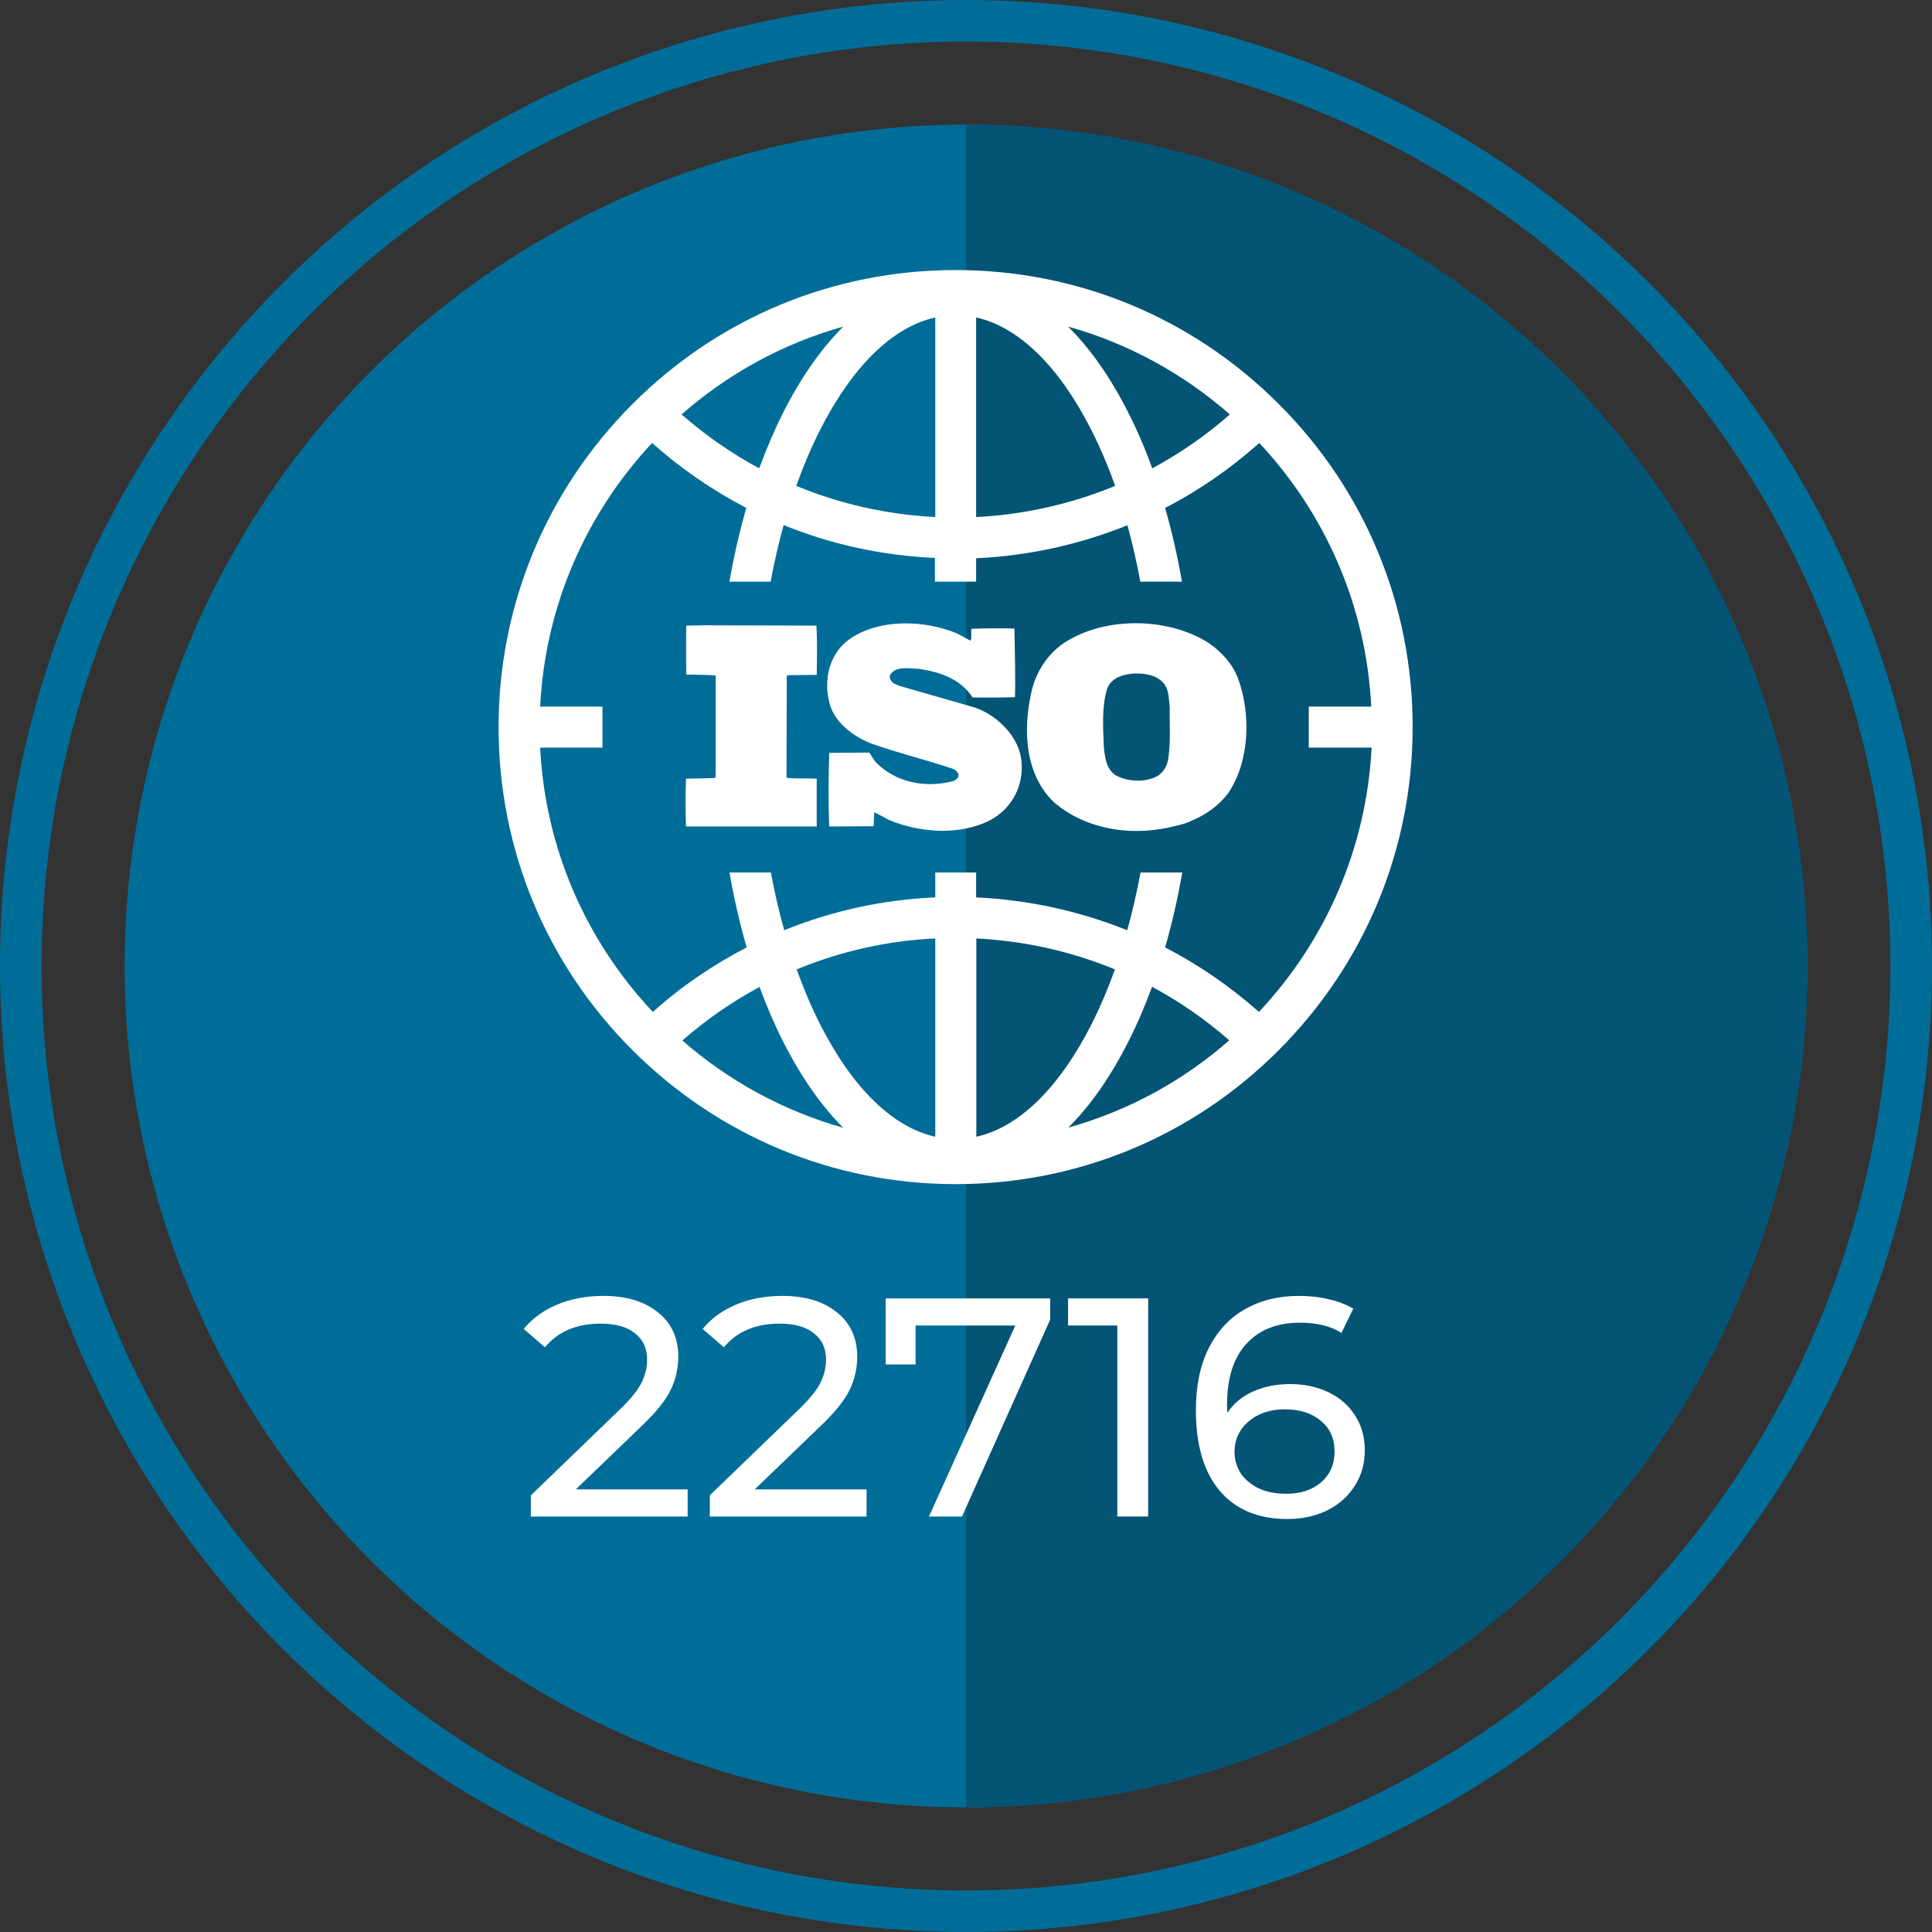 <svg width="93" height="93" viewBox="0 0 93 93" fill="none" xmlns="http://www.w3.org/2000/svg">
<rect x="0" y="0" width="93" height="93" fill="#333333" stroke="none"/>
<circle cx="46.5" cy="46.5" r="40.5" fill="#006D99"/>
<path d="M46.5 87C57.241 87 67.543 82.733 75.138 75.138C82.733 67.543 87 57.241 87 46.5C87 35.759 82.733 25.457 75.138 17.862C67.543 10.267 57.241 6 46.5 6L46.5 46.5L46.5 87Z" fill="#035475"/>
<circle cx="46.5" cy="46.5" r="45.5" stroke="#006D99" stroke-width="2"/>
<path d="M33.1 71.695V73H25.555V71.98L29.83 67.855C30.35 67.355 30.7 66.925 30.88 66.565C31.06 66.195 31.15 65.825 31.15 65.455C31.15 64.905 30.955 64.48 30.565 64.18C30.185 63.87 29.635 63.715 28.915 63.715C27.755 63.715 26.86 64.095 26.23 64.855L25.21 63.97C25.62 63.47 26.155 63.08 26.815 62.8C27.485 62.52 28.23 62.38 29.05 62.38C30.15 62.38 31.025 62.645 31.675 63.175C32.325 63.695 32.65 64.405 32.65 65.305C32.65 65.865 32.53 66.395 32.29 66.895C32.05 67.395 31.595 67.965 30.925 68.605L27.715 71.695H33.1Z" fill="white"/>
<path d="M41.713 71.695V73H34.168V71.98L38.443 67.855C38.963 67.355 39.313 66.925 39.493 66.565C39.673 66.195 39.763 65.825 39.763 65.455C39.763 64.905 39.568 64.48 39.178 64.18C38.798 63.87 38.248 63.715 37.528 63.715C36.368 63.715 35.473 64.095 34.843 64.855L33.823 63.97C34.233 63.47 34.768 63.08 35.428 62.8C36.098 62.52 36.843 62.38 37.663 62.38C38.763 62.38 39.638 62.645 40.288 63.175C40.938 63.695 41.263 64.405 41.263 65.305C41.263 65.865 41.143 66.395 40.903 66.895C40.663 67.395 40.208 67.965 39.538 68.605L36.328 71.695H41.713Z" fill="white"/>
<path d="M50.553 62.5V63.52L46.308 73H44.718L48.873 63.805H44.073V65.68H42.633V62.5H50.553Z" fill="white"/>
<path d="M55.269 62.5V73H53.784V63.805H51.414V62.5H55.269Z" fill="white"/>
<path d="M62.096 66.625C62.786 66.625 63.401 66.755 63.941 67.015C64.491 67.275 64.921 67.65 65.231 68.14C65.541 68.62 65.696 69.175 65.696 69.805C65.696 70.465 65.531 71.045 65.201 71.545C64.881 72.045 64.436 72.435 63.866 72.715C63.306 72.985 62.676 73.12 61.976 73.12C60.566 73.12 59.476 72.665 58.706 71.755C57.946 70.845 57.566 69.555 57.566 67.885C57.566 66.715 57.771 65.72 58.181 64.9C58.601 64.07 59.181 63.445 59.921 63.025C60.671 62.595 61.541 62.38 62.531 62.38C63.041 62.38 63.521 62.435 63.971 62.545C64.421 62.645 64.811 62.795 65.141 62.995L64.571 64.165C64.071 63.835 63.401 63.67 62.561 63.67C61.471 63.67 60.616 64.01 59.996 64.69C59.376 65.36 59.066 66.34 59.066 67.63C59.066 67.79 59.071 67.915 59.081 68.005C59.381 67.555 59.791 67.215 60.311 66.985C60.841 66.745 61.436 66.625 62.096 66.625ZM61.916 71.905C62.606 71.905 63.166 71.72 63.596 71.35C64.026 70.98 64.241 70.485 64.241 69.865C64.241 69.245 64.021 68.755 63.581 68.395C63.151 68.025 62.571 67.84 61.841 67.84C61.371 67.84 60.951 67.93 60.581 68.11C60.221 68.29 59.936 68.535 59.726 68.845C59.526 69.155 59.426 69.5 59.426 69.88C59.426 70.25 59.521 70.59 59.711 70.9C59.911 71.2 60.196 71.445 60.566 71.635C60.946 71.815 61.396 71.905 61.916 71.905Z" fill="white"/>
<path d="M59.589 32.641C59.332 31.97 58.804 31.37 58.162 30.938C56.307 29.766 53.481 29.683 51.571 30.742C50.529 31.271 49.843 32.317 49.63 33.395C49.244 35.165 49.344 37.271 50.714 38.598C52.312 39.992 54.638 40.3 56.706 39.727C56.804 39.709 57.116 39.631 57.331 39.517L57.391 39.491C58.033 39.226 58.646 38.793 59.103 38.208C60.159 36.672 60.231 34.37 59.589 32.641ZM56.221 36.616C56.148 36.952 55.922 37.3 55.564 37.426C54.994 37.675 54.223 37.606 53.696 37.314C53.253 37.006 53.196 36.491 53.139 36.003C53.096 35.041 53.026 34.022 53.297 33.143C53.509 32.598 54.094 32.458 54.624 32.417C55.18 32.417 55.721 32.501 56.064 32.948C56.278 33.268 56.265 33.687 56.307 34.064C56.292 34.858 56.364 35.806 56.221 36.616ZM39.314 37.483C38.843 37.454 38.315 37.495 37.859 37.439L37.873 32.541L37.902 32.501L39.314 32.487C39.329 31.692 39.343 30.839 39.3 30.115L33.922 30.1L33.036 30.115C33.022 30.854 33.022 31.718 33.036 32.472C33.522 32.487 33.977 32.472 34.449 32.516V37.259L34.435 37.454L33.022 37.483C32.993 38.25 32.993 39.018 33.022 39.785H39.314L39.314 37.483ZM45.906 37.592C44.565 37.955 43.109 37.678 42.139 36.672C42.026 36.532 41.954 36.366 41.839 36.227L39.914 36.24C39.883 37.37 39.87 38.668 39.914 39.785L42.053 39.771L42.081 39.101C42.325 39.212 42.568 39.352 42.81 39.477C44.294 40.091 46.204 40.231 47.674 39.477C48.745 38.892 49.316 37.763 49.158 36.546C49.002 35.362 47.86 34.287 46.705 33.995L43.252 33.003L42.996 32.877C42.882 32.78 42.81 32.655 42.838 32.501C43.109 32.041 43.738 32.181 44.208 32.193C45.207 32.333 46.234 32.668 46.819 33.575C47.446 33.575 48.174 33.587 48.858 33.56C48.887 32.417 48.847 31.413 48.83 30.254C48.188 30.24 47.403 30.24 46.762 30.269C46.733 30.435 46.789 30.671 46.718 30.84L46.062 30.49C44.492 29.835 42.294 29.766 40.868 30.785C39.941 31.454 39.656 32.655 39.899 33.715C40.083 34.718 41.053 35.458 41.981 35.806C43.251 36.252 44.577 36.575 45.863 37.006C45.991 37.063 46.162 37.19 46.134 37.343C46.135 37.467 46.005 37.538 45.906 37.592Z" fill="white"/>
<path fill-rule="evenodd" clip-rule="evenodd" d="M46 13C51.873 13 57.404 15.29 61.553 19.447C65.71 23.596 68 29.127 68 35C68 40.873 65.701 46.395 61.553 50.553C57.404 54.71 51.873 57 46 57C40.127 57 34.605 54.701 30.447 50.553C26.29 46.404 24 40.873 24 35C24 29.127 26.299 23.605 30.447 19.447C34.596 15.29 40.127 13 46 13ZM63 34.012H66.007C65.764 29.118 63.762 24.682 60.619 21.324C59.227 22.563 57.709 23.614 56.084 24.449C56.41 25.581 56.681 26.77 56.896 28H54.893C54.72 27.065 54.512 26.158 54.27 25.284C51.971 26.209 49.52 26.757 46.988 26.873V28H45.003V26.855C42.48 26.748 40.02 26.209 37.721 25.275C37.478 26.151 37.27 27.062 37.096 28H35.111C35.327 26.772 35.599 25.584 35.925 24.449C34.3 23.605 32.782 22.563 31.39 21.324C28.247 24.682 26.245 29.118 26.002 34.012H29V35.988H26.002C26.245 40.9 28.256 45.344 31.426 48.712C32.809 47.473 34.327 46.44 35.943 45.605C35.61 44.455 35.333 43.249 35.115 42H37.108C37.285 42.957 37.499 43.885 37.748 44.779C40.047 43.845 42.498 43.306 45.021 43.198V42H46.988V43.198C49.511 43.315 51.962 43.854 54.261 44.779C54.51 43.885 54.724 42.957 54.901 42H56.911C56.693 43.249 56.416 44.455 56.084 45.605C57.7 46.44 59.218 47.482 60.601 48.712C63.762 45.344 65.773 40.9 66.025 35.988H63V34.012ZM55.465 22.545C56.794 21.827 58.051 20.965 59.2 19.95C56.982 18.002 54.333 16.538 51.415 15.721C52.483 16.78 53.453 18.163 54.306 19.851C54.737 20.695 55.123 21.593 55.465 22.545ZM52.546 20.722C50.984 17.634 49.044 15.739 46.988 15.281V24.889C49.313 24.772 51.567 24.26 53.678 23.389C53.345 22.447 52.968 21.558 52.546 20.722ZM45.021 24.889V15.281C42.965 15.739 41.025 17.634 39.463 20.722C39.041 21.558 38.664 22.447 38.331 23.389C40.433 24.26 42.696 24.772 45.021 24.889ZM37.703 19.851C38.556 18.172 39.526 16.78 40.594 15.721C37.676 16.538 35.027 18.002 32.809 19.95C33.967 20.965 35.215 21.827 36.544 22.545C36.895 21.593 37.281 20.695 37.703 19.851ZM36.562 47.509C35.242 48.218 33.994 49.08 32.845 50.086C35.054 52.016 37.694 53.471 40.594 54.288C39.526 53.22 38.556 51.837 37.703 50.149C37.281 49.322 36.904 48.434 36.562 47.509ZM39.463 49.278C41.025 52.367 42.965 54.261 45.021 54.719V45.174C42.705 45.282 40.451 45.794 38.349 46.664C38.682 47.589 39.05 48.46 39.463 49.278ZM46.997 45.174V54.719C49.053 54.261 50.993 52.367 52.555 49.278C52.968 48.46 53.336 47.589 53.669 46.664C51.567 45.794 49.313 45.291 46.997 45.174ZM54.315 50.14C53.462 51.828 52.492 53.22 51.424 54.279C54.324 53.471 56.964 52.016 59.173 50.077C58.024 49.071 56.776 48.209 55.456 47.5C55.114 48.425 54.737 49.313 54.315 50.14Z" fill="white"/>
</svg>
